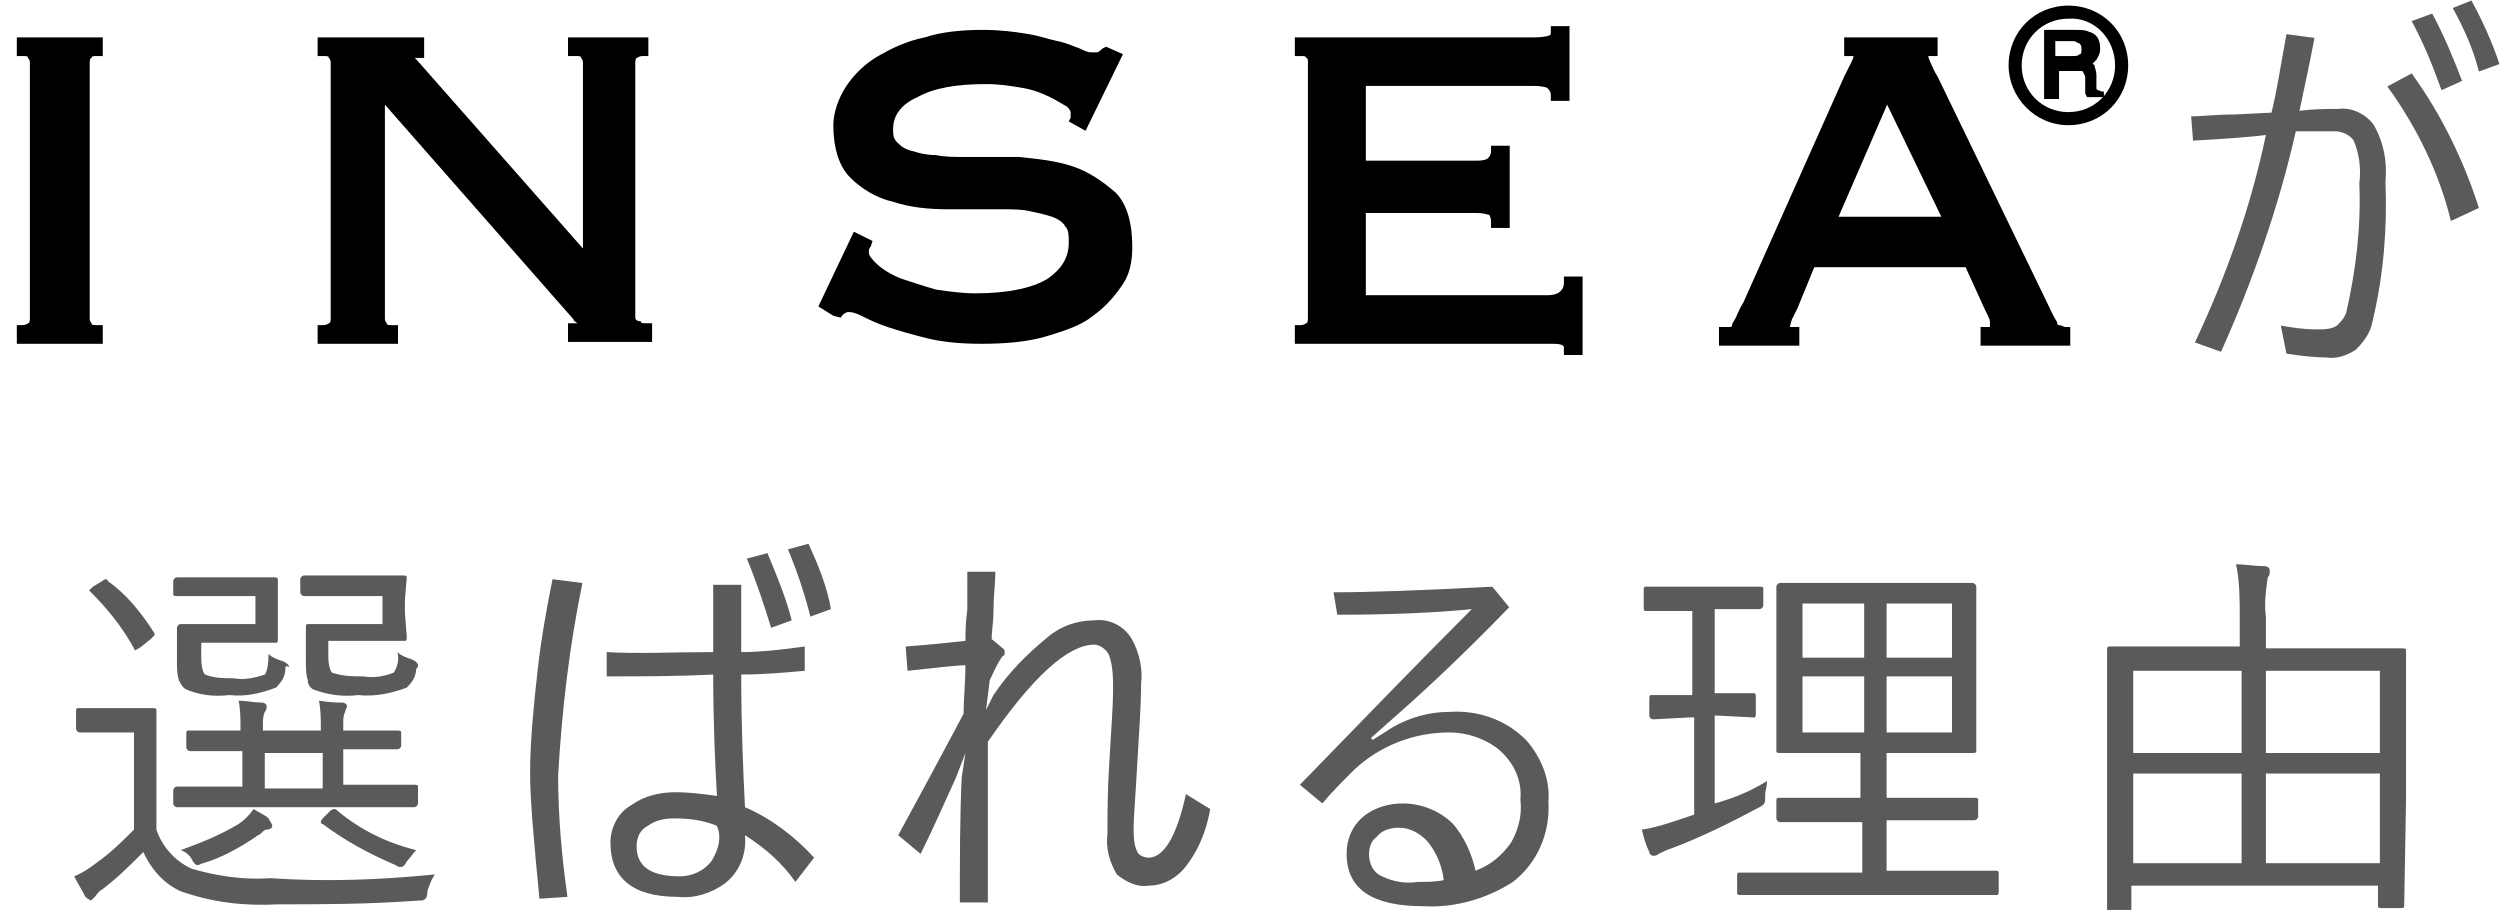 <?xml version="1.0" encoding="utf-8"?>
<!-- Generator: Adobe Illustrator 25.2.1, SVG Export Plug-In . SVG Version: 6.00 Build 0)  -->
<svg version="1.1" id="レイヤー_1" xmlns="http://www.w3.org/2000/svg" xmlns:xlink="http://www.w3.org/1999/xlink" x="0px"
	 y="0px" viewBox="0 0 133.8 48.7" style="enable-background:new 0 0 133.8 48.7;" xml:space="preserve">
<style type="text/css">
	.st0{fill:#5A5A5A;}
	.st1{display:none;}
	.st2{display:inline;fill:#72C3C8;}
</style>
<g id="グループ_753" transform="translate(-124.929 -3256)">
	<path id="パス_1328" class="st0" d="M147.3,3299c0,0.1-0.1,0.2-0.2,0.2l-2.9,0h-6.9l-2.9,0c-0.1,0-0.2-0.1-0.2-0.2v-0.7
		c0-0.1,0.1-0.2,0.2-0.2l2.9,0h0.6v-1.9l-2.8,0c-0.1,0-0.2-0.1-0.2-0.2v-0.7c0-0.1,0-0.2,0.1-0.2c0,0,0,0,0,0l2.8,0v-0.1
		c0-0.5,0-1-0.1-1.5c0.4,0,0.8,0.1,1.2,0.1c0.2,0,0.3,0.1,0.3,0.2c0,0.1,0,0.2-0.1,0.3c-0.1,0.2-0.1,0.5-0.1,0.7v0.3h3.1v-0.1
		c0-0.5,0-1-0.1-1.5c0.6,0.1,1,0.1,1.2,0.1c0.2,0,0.3,0.1,0.3,0.2c0,0.1-0.1,0.2-0.1,0.3c-0.1,0.2-0.1,0.4-0.1,0.6v0.4h0.1l2.8,0
		c0.1,0,0.2,0,0.2,0.1c0,0,0,0,0,0v0.7c0,0.1-0.1,0.2-0.2,0.2l-2.8,0h-0.1v1.9h0.9l2.9,0c0.1,0,0.2,0,0.2,0.1c0,0,0,0,0,0
		L147.3,3299z M142.2,3298.2v-1.9h-3.1v1.9H142.2z M148.2,3302.8c-0.2,0.3-0.3,0.6-0.4,0.9c0,0.1,0,0.3-0.1,0.4
		c-0.1,0.1-0.2,0.1-0.4,0.1c-2.7,0.2-5.2,0.2-7.5,0.2c-1.8,0.1-3.5-0.1-5.2-0.7c-0.9-0.4-1.6-1.2-2-2.1c-0.7,0.7-1.4,1.4-2.2,2
		c-0.2,0.1-0.3,0.3-0.4,0.4c-0.1,0.1-0.2,0.2-0.2,0.2s-0.2-0.1-0.3-0.2c-0.2-0.4-0.4-0.7-0.6-1.1c0.5-0.2,0.9-0.5,1.3-0.8
		c0.7-0.5,1.3-1.1,1.9-1.7v-5.2h-1.5l-1.4,0c-0.1,0-0.2-0.1-0.2-0.2v-0.9c0-0.1,0-0.2,0.1-0.2c0,0,0,0,0,0l1.4,0h1.1l1.5,0
		c0.1,0,0.2,0,0.2,0.1c0,0,0,0,0,0l0,2v4.4c0.3,0.9,1,1.7,1.9,2.1c1.4,0.4,2.8,0.6,4.2,0.5C142.3,3303.2,145.2,3303.1,148.2,3302.8
		L148.2,3302.8z M147.2,3291.8c0,0.4-0.2,0.7-0.5,1c-0.8,0.3-1.7,0.5-2.6,0.4c-0.8,0.1-1.6,0-2.4-0.3c-0.2-0.1-0.3-0.3-0.3-0.5
		c-0.1-0.3-0.1-0.7-0.1-1v-1l0-0.8c0-0.1,0-0.2,0.1-0.2c0,0,0,0,0,0l1.5,0h2.5v-1.5H143l-1.8,0c-0.1,0-0.2-0.1-0.2-0.2v-0.7
		c0-0.1,0.1-0.2,0.2-0.2l1.8,0h1.8l1.7,0c0.1,0,0.2,0,0.2,0.1c0,0,0,0,0,0l-0.1,1.2v0.7l0.1,1.3c0,0.1,0,0.2-0.1,0.2c0,0,0,0,0,0
		l-1.7,0h-2.4v0.8c0,0.5,0.1,0.8,0.2,0.9c0.6,0.2,1.1,0.2,1.7,0.2c0.5,0.1,1.1,0,1.6-0.2c0.2-0.3,0.3-0.7,0.2-1.1
		c0.2,0.2,0.5,0.3,0.8,0.4c0.2,0.1,0.3,0.2,0.3,0.3C147.3,3291.7,147.3,3291.7,147.2,3291.8L147.2,3291.8z M140.2,3291.8
		c0,0.4-0.2,0.7-0.5,1c-0.8,0.3-1.6,0.5-2.5,0.4c-0.8,0.1-1.6,0-2.3-0.3c-0.2-0.1-0.3-0.3-0.4-0.5c-0.1-0.3-0.1-0.7-0.1-1v-1l0-0.8
		c0-0.1,0.1-0.2,0.2-0.2l1.5,0h2.5v-1.5h-2.4l-1.8,0c-0.1,0-0.2,0-0.2-0.1c0,0,0,0,0,0v-0.7c0-0.1,0.1-0.2,0.2-0.2l1.8,0h1.7l1.7,0
		c0.1,0,0.2,0,0.2,0.1c0,0,0,0,0,0l0,1.2v0.7l0,1.3c0,0.1,0,0.2-0.1,0.2c0,0,0,0,0,0l-1.7,0h-2.3v0.8c0,0.5,0.1,0.8,0.2,0.9
		c0.5,0.2,1,0.2,1.5,0.2c0.6,0.1,1.1,0,1.7-0.2c0.1-0.1,0.2-0.5,0.2-1.1c0.2,0.2,0.5,0.3,0.8,0.4c0.2,0.1,0.3,0.2,0.3,0.3
		C140.2,3291.6,140.2,3291.7,140.2,3291.8L140.2,3291.8z M147.2,3301.5c-0.2,0.2-0.3,0.4-0.5,0.6c-0.1,0.2-0.2,0.3-0.3,0.3
		c-0.1,0-0.2,0-0.3-0.1c-1.4-0.6-2.7-1.3-3.9-2.2c-0.1,0-0.1-0.1-0.1-0.1c0,0,0-0.1,0.1-0.2l0.4-0.4c0.1-0.1,0.2-0.1,0.2-0.1
		c0.1,0,0.1,0,0.2,0.1C144.2,3300.4,145.6,3301.1,147.2,3301.5L147.2,3301.5z M133.2,3289.9c0,0,0,0.1,0,0.1c0,0-0.1,0.1-0.2,0.2
		l-0.5,0.4c-0.1,0.1-0.2,0.1-0.3,0.2c0,0-0.1,0-0.1-0.1c-0.6-1.1-1.4-2.1-2.3-3c0,0-0.1-0.1-0.1-0.1c0,0,0.1-0.1,0.2-0.2l0.5-0.3
		c0.1-0.1,0.2-0.1,0.2-0.1c0,0,0.1,0,0.1,0.1C131.7,3287.8,132.5,3288.8,133.2,3289.9z M139.5,3300.2c0,0.1-0.1,0.2-0.3,0.2
		c-0.1,0-0.2,0.1-0.3,0.2c-0.1,0.1-0.2,0.1-0.3,0.2c-0.9,0.6-1.8,1.1-2.8,1.4c-0.1,0-0.2,0.1-0.3,0.1c-0.1,0-0.2-0.1-0.3-0.3
		c-0.1-0.2-0.3-0.4-0.6-0.5c1.1-0.4,2.1-0.8,3.1-1.4c0.3-0.2,0.6-0.5,0.8-0.8c0.3,0.2,0.6,0.3,0.8,0.5
		C139.4,3300,139.5,3300.1,139.5,3300.2L139.5,3300.2z M163.1,3292.1c-1.9,0.1-3.8,0.1-5.7,0.1v-1.3c1.7,0.1,3.6,0,5.7,0v-3.6h1.5
		c0,0.8,0,2,0,3.6c0.9,0,2-0.1,3.4-0.3v1.3c-1.1,0.1-2.2,0.2-3.4,0.2c0,2.8,0.1,5.1,0.2,7.1c1.4,0.6,2.7,1.6,3.7,2.7l-1,1.3
		c-0.7-1-1.6-1.8-2.7-2.5c0.1,1-0.3,2-1.1,2.6c-0.7,0.5-1.6,0.8-2.5,0.7c-2.4,0-3.6-1-3.6-2.9c0-0.8,0.4-1.6,1.1-2
		c0.7-0.5,1.5-0.7,2.4-0.7c0.7,0,1.5,0.1,2.2,0.2C163.2,3296.9,163.1,3294.6,163.1,3292.1z M163.3,3300.2c-0.7-0.3-1.5-0.4-2.3-0.4
		c-0.5,0-1,0.1-1.4,0.4c-0.4,0.2-0.6,0.6-0.6,1.1c0,1.1,0.8,1.6,2.3,1.6c0.7,0,1.3-0.3,1.7-0.8c0.3-0.5,0.5-1,0.4-1.6L163.3,3300.2z
		 M164.9,3285.9l1.1-0.3c0.5,1.2,1,2.4,1.3,3.6l-1.1,0.4C165.8,3288.3,165.4,3287.1,164.9,3285.9L164.9,3285.9z M156.1,3287.2
		c-0.7,3.4-1.1,6.8-1.3,10.3c0,2.2,0.2,4.4,0.5,6.5l-1.5,0.1c-0.3-3.1-0.5-5.3-0.5-6.7c0-1.8,0.2-3.7,0.4-5.5
		c0.2-1.8,0.5-3.4,0.8-4.9L156.1,3287.2z M167.1,3285.4l1.1-0.3c0.5,1.1,1,2.3,1.2,3.5l-1.1,0.4
		C168,3287.8,167.6,3286.6,167.1,3285.4z M176.7,3286.6l1.5,0c0,0.6-0.1,1.3-0.1,2.1c0,0.6-0.1,1.1-0.1,1.5l0.6,0.5
		c0.1,0.1,0.1,0.1,0.1,0.2c0,0.1,0,0.2-0.1,0.2c-0.3,0.4-0.5,0.9-0.7,1.3l-0.1,0.8l-0.1,0.8l0.4-0.8c0.8-1.2,1.8-2.2,2.9-3.1
		c0.7-0.6,1.6-0.9,2.5-0.9c0.8-0.1,1.6,0.3,2,1c0.4,0.7,0.6,1.6,0.5,2.4c0,1.1-0.1,2.5-0.2,4.2c-0.1,1.8-0.2,3-0.2,3.5
		c0,0.4,0,0.9,0.2,1.3c0.1,0.2,0.4,0.3,0.6,0.3c0.8,0,1.5-1.1,2-3.4l1.3,0.8c-0.2,1.2-0.7,2.4-1.5,3.3c-0.5,0.5-1.1,0.8-1.8,0.8
		c-0.6,0.1-1.2-0.2-1.7-0.6c-0.4-0.7-0.6-1.4-0.5-2.2c0-1,0-2.3,0.1-3.8c0.1-1.8,0.2-3,0.2-3.8c0-0.7,0-1.3-0.2-1.9
		c-0.1-0.3-0.5-0.6-0.8-0.6c-1.4,0-3.3,1.7-5.7,5.2v8.6h-1.5c0-2.3,0-4.6,0.1-6.7l0.2-1.3l-0.5,1.3c-0.6,1.3-1.2,2.7-1.9,4.1l-1.2-1
		c0.6-1.1,1.8-3.3,3.5-6.5c0-0.8,0.1-1.7,0.1-2.6c-0.3,0-1.3,0.1-3.1,0.3l-0.1-1.3c1.3-0.1,2.3-0.2,3.2-0.3c0-0.4,0-0.9,0.1-1.7
		C176.7,3287.8,176.7,3287.1,176.7,3286.6L176.7,3286.6z M196.3,3287.7c1.9,0,4.7-0.1,8.5-0.3l0.9,1.1c-2.7,2.8-4.9,4.8-6.5,6.2
		l-0.9,0.8l0.1,0.1l1.1-0.7c0.9-0.5,1.9-0.8,3-0.8c1.5-0.1,3,0.4,4.1,1.5c0.8,0.9,1.3,2.1,1.2,3.3c0.1,1.7-0.6,3.3-1.9,4.3
		c-1.4,0.9-3.1,1.4-4.8,1.3c-2.7,0-4.1-0.9-4.1-2.8c0-0.8,0.3-1.5,0.9-2c0.6-0.5,1.4-0.7,2.1-0.7c1,0,2,0.4,2.7,1.1
		c0.6,0.7,1,1.6,1.2,2.5c0.8-0.3,1.4-0.8,1.9-1.5c0.4-0.7,0.6-1.5,0.5-2.3c0.1-1.1-0.4-2.1-1.3-2.8c-0.7-0.5-1.6-0.8-2.5-0.8
		c-1.9,0-3.7,0.7-5.1,2c-0.6,0.6-1.2,1.2-1.7,1.8l-1.2-1c3.3-3.4,6.4-6.6,9.2-9.4c-2,0.2-4.4,0.3-7.2,0.3L196.3,3287.7z
		 M202.2,3303.1c-0.1-0.8-0.4-1.5-0.9-2.1c-0.4-0.4-0.9-0.7-1.5-0.7c-0.4,0-0.9,0.1-1.2,0.5c-0.3,0.2-0.4,0.6-0.4,0.9
		c0,0.5,0.2,1,0.7,1.2c0.6,0.3,1.3,0.4,1.9,0.3C201.3,3303.2,201.8,3303.2,202.2,3303.1z M231.9,3303.7c0,0.1,0,0.2-0.1,0.2l-3,0
		h-7.7l-3,0c-0.1,0-0.2,0-0.2-0.1c0,0,0,0,0,0v-0.9c0-0.1,0-0.2,0.1-0.2c0,0,0,0,0,0l3,0h3.6v-2.7H223l-2.8,0
		c-0.1,0-0.2-0.1-0.2-0.2v-0.9c0-0.1,0-0.2,0.1-0.2c0,0,0,0,0,0l2.8,0h1.6v-2.4H223l-2.8,0c-0.1,0-0.2,0-0.2-0.1l0-2.3v-4.2l0-2.3
		c0-0.1,0.1-0.2,0.2-0.2l2.8,0h4.7l2.8,0c0.1,0,0.2,0.1,0.2,0.2l0,2.3v4.2l0,2.3c0,0.1-0.1,0.1-0.2,0.1l-2.8,0h-1.8v2.4h2l2.7,0
		c0.1,0,0.2,0,0.2,0.1c0,0,0,0,0,0v0.9c0,0.1-0.1,0.2-0.2,0.2l-2.7,0h-2v2.7h2.9l3,0c0.1,0,0.1,0.1,0.1,0.2V3303.7z M229.4,3295.2
		v-3h-3.5v3H229.4z M229.4,3291.2v-2.9h-3.5v2.9H229.4z M224.7,3295.2v-3h-3.3v3H224.7z M224.7,3291.2v-2.9h-3.3v2.9H224.7z
		 M219.5,3297.8c0,0.3-0.1,0.5-0.1,0.8c0,0.1,0,0.2,0,0.2c0,0.2-0.1,0.3-0.3,0.4c-1.5,0.8-3.1,1.6-4.7,2.2c-0.3,0.1-0.5,0.2-0.7,0.3
		c-0.1,0.1-0.2,0.1-0.3,0.1c-0.1,0-0.2-0.1-0.2-0.2c-0.2-0.4-0.3-0.8-0.4-1.2c0.7-0.1,1.3-0.3,1.9-0.5l0.9-0.3v-5.2h-0.3l-1.9,0.1
		c-0.1,0-0.2-0.1-0.2-0.2v-0.9c0-0.1,0-0.2,0.1-0.2c0,0,0,0,0,0l1.9,0h0.3v-4.5h-0.5l-2,0c-0.1,0-0.1-0.1-0.1-0.2v-0.9
		c0-0.1,0-0.2,0.1-0.2l2,0h2.1l2,0c0.1,0,0.2,0,0.2,0.1c0,0,0,0,0,0v0.9c0,0.1-0.1,0.2-0.2,0.2l-2,0h-0.4v4.5h0.2l1.9,0
		c0.1,0,0.1,0.1,0.1,0.2v0.9c0,0.1,0,0.2-0.1,0.2l-1.9-0.1h-0.2v4.7C217.8,3298.7,218.7,3298.3,219.5,3297.8z M253.6,3304.5
		c0,0.1-0.1,0.1-0.2,0.1h-1c-0.1,0-0.2,0-0.2-0.1v-1.1h-13.2v1.2c0,0.1,0,0.2-0.1,0.2c0,0,0,0,0,0h-1c-0.1,0-0.2,0-0.2-0.1
		c0,0,0,0,0,0l0-5.9v-3.5l0-4.5c0-0.1,0-0.2,0.1-0.2c0,0,0,0,0,0l3,0h4v-1.6c0-0.9,0-1.9-0.2-2.8c0.5,0,1,0.1,1.5,0.1
		c0.2,0,0.3,0.1,0.3,0.2c0,0.1,0,0.1,0,0.2c0,0.1-0.1,0.2-0.1,0.2c-0.1,0.7-0.2,1.4-0.1,2.1v1.7h4.3l3,0c0.1,0,0.2,0,0.2,0.1
		c0,0,0,0,0,0l0,4.1v3.9L253.6,3304.5z M252.3,3302.2v-4.8h-6.1v4.8H252.3z M244.9,3302.2v-4.8h-5.8v4.8H244.9z M252.3,3296.3v-4.4
		h-6.1v4.4H252.3z M244.9,3296.3v-4.4h-5.8v4.4H244.9z"/>
	<g id="グループ_752">
		<g id="グループ_751">
			<g id="グループ_334" transform="translate(4 259.028)">
				<path id="パス_1327" class="st0" d="M243.8,3004c-0.9,4-2.3,8-4,11.8l-1.4-0.5c1.7-3.6,3-7.3,3.8-11.1
					c-0.8,0.1-2.1,0.2-3.9,0.3l-0.1-1.3c0.5,0,1.3-0.1,2.3-0.1l2-0.1c0.3-1.2,0.5-2.6,0.8-4.2l1.5,0.2c-0.3,1.6-0.6,2.9-0.8,3.9
					c0.8-0.1,1.5-0.1,2.1-0.1c0.7-0.1,1.5,0.3,1.9,0.9c0.5,0.9,0.7,1.9,0.6,3c0.1,2.5-0.1,5-0.7,7.5c-0.1,0.6-0.5,1.1-0.9,1.5
					c-0.5,0.3-1,0.5-1.6,0.4c-0.7,0-1.4-0.1-2.1-0.2l-0.3-1.5c0.6,0.1,1.2,0.2,1.9,0.2c0.4,0,0.8,0,1.1-0.2c0.2-0.2,0.4-0.4,0.5-0.7
					c0.5-2.2,0.8-4.5,0.7-6.9c0.1-0.8,0-1.6-0.3-2.3c-0.2-0.3-0.6-0.5-1-0.5C245.3,3004,244.6,3004,243.8,3004z M250,2998.1l1.1-0.4
					c0.6,1.1,1.1,2.3,1.6,3.6l-1.1,0.5C251.1,3000.4,250.6,2999.2,250,2998.1L250,2998.1z M252.2,2997.4l1-0.4
					c0.6,1.1,1.1,2.2,1.5,3.4l-1.1,0.4C253.3,2999.6,252.8,2998.5,252.2,2997.4z M248.7,3001.6l1.3-0.7c1.6,2.2,2.8,4.7,3.6,7.2
					l-1.5,0.7C251.5,3006.3,250.3,3003.8,248.7,3001.6z"/>
				<g id="グループ_333" transform="translate(127 2996.972)" class="st1">
					<path id="パス_3" class="st2" d="M64.8,16.2c-1.2,0.7-2.5,1-3.9,0.9c-3.2,0-4.5-2.3-4.5-5.1v-0.6h6.1c4,0,5.6-2.1,5.6-4.4
						c0-2.7-2.3-5.5-7.2-5.5c-3.7,0-7,2.6-7,7.3v3.2c0,5.5,3.2,7.4,7,7.4c4.4,0,6.2-1.9,7-3C67,15.8,65.8,15.8,64.8,16.2z M61.1,3.7
						c5.9,0,6.1,5.6,2.2,5.6h-6.9C56.4,5.9,58,3.7,61.1,3.7z"/>
					<path id="パス_4" class="st2" d="M80.1,1.5c-2.3,0-4.5,0.4-6,2.2c1.3,0.4,2.6,0.4,3.9,0.2l0,0c0.7-0.1,1.5-0.2,2.3-0.2
						c3.1,0,4.5,1.4,4.5,3.4v1.6h-5.1c-4.5,0-6.5,2.8-6.5,5.6c0,3,2.8,5,6.9,5c3.5,0,7.2-1.2,7.2-5.6V7.4
						C87.3,3.6,84.7,1.5,80.1,1.5z M84.8,13.2c0,3.1-1.7,3.9-4.7,3.9c-2.7,0-4.3-1.1-4.3-2.9c0-2,1.3-3.2,4.1-3.2h4.9L84.8,13.2z"/>
					<path id="パス_5" class="st2" d="M4.4-4.6C3.5-4.6,2.7-3.9,2.7-3c0,0,0,0,0,0c0,0.9,0.7,1.6,1.6,1.7c0,0,0,0,0.1,0
						C5.3-1.3,6-2,6.1-2.9c0,0,0,0,0,0C6-3.9,5.3-4.6,4.4-4.6z"/>
					<path id="パス_6" class="st2" d="M4.5,1.5C3.6,1.5,0.3,1.9,0,4c0,0,1.8-1.2,2.9-1.1c0.2,0,0.3,0.2,0.3,0.4v13.1l0,0
						c0,1.4,1.1,2.5,2.5,2.5l0,0V3.3c0-0.2,0.1-0.4,0.3-0.4C7.2,2.8,9,4,9,4C8.7,1.9,5.4,1.5,4.5,1.5z"/>
					<path id="パス_7" class="st2" d="M48.1,14c0,3.5-3.2,5.4-7.2,5.4c-2.1,0-5.2-0.5-7.1-2.7c0,0,1.8-1.1,3-0.5v0
						c1.4,0.7,2.9,1,4.4,0.9c1.9,0,4.3-0.7,4.3-2.9c0-1.9-1.3-2.4-3.2-2.7c-0.6-0.1-2.4-0.4-2.9-0.4c-2.7-0.3-4.9-1.8-4.9-4.6
						c0-3.1,2.7-5,6.6-5c2.2,0,5.2,0.4,6.8,2.8c-1.3,0.4-2.7,0.3-3.9-0.2c-1-0.3-2-0.4-3-0.4c-2.3,0-3.8,0.7-3.8,2.5
						c0,1.6,1.2,2.2,3.1,2.4c0.7,0.1,2.1,0.3,2.8,0.5C46.3,9.7,48.1,11.1,48.1,14z"/>
					<path id="パス_8" class="st2" d="M21.3,1.5c-4.3,0-7,2.2-7,6.4v8.6l0,0c0,1.4,1.1,2.5,2.5,2.5c0,0,0,0,0,0V9
						c0-2.9,0.6-5.2,4.5-5.2c3.8,0,4.4,2.4,4.4,5.2v7.4l0,0c0,1.4,1.1,2.5,2.5,2.5V7.9C28.3,3.7,25.6,1.5,21.3,1.5z"/>
				</g>
			</g>
		</g>
	</g>
</g>
<g>
	<g>
		<path d="M0.9,3h0.3c0.2,0,0.3,0,0.3,0.1c0.1,0.1,0.1,0.2,0.1,0.3V17c0,0.1,0,0.3-0.1,0.3c0,0-0.1,0.1-0.3,0.1H0.9v1h4.6v-1H5.2
			c-0.2,0-0.3,0-0.3-0.1c-0.1-0.1-0.1-0.2-0.1-0.3V3.4c0-0.1,0-0.3,0.1-0.3C4.9,3,5,3,5.2,3h0.3V2H0.9V3z"/>
		<path d="M30.5,3h0.3c0.2,0,0.3,0,0.3,0.1c0.1,0.1,0.1,0.2,0.1,0.3v9.9L22.3,3.2c0,0-0.1-0.1-0.1-0.1c0,0,0.1,0,0.2,0h0.3V2H17v1
			h0.3c0.2,0,0.3,0,0.3,0.1c0.1,0.1,0.1,0.2,0.1,0.3V17c0,0.1,0,0.3-0.1,0.3c0,0-0.1,0.1-0.3,0.1H17v1h4.3v-1h-0.3
			c-0.2,0-0.3,0-0.3-0.1c-0.1-0.1-0.1-0.2-0.1-0.3V5.6l10.1,11.5c0,0.1,0.1,0.1,0.2,0.2c0,0,0,0,0,0c-0.1,0-0.1,0-0.2,0h-0.3v1h4.5
			v-1h-0.3c-0.2,0-0.3,0-0.3-0.1C34.1,17.2,34,17.1,34,17V3.4c0-0.1,0-0.3,0.1-0.3c0,0,0.1-0.1,0.3-0.1h0.3V2h-4.3V3z"/>
		<path d="M57.4,8.9c-0.9-0.3-1.9-0.4-2.9-0.5c-1,0-2,0-2.9,0c-0.5,0-1.1,0-1.5-0.1c-0.5,0-0.9-0.1-1.2-0.2C48.4,8,48.2,7.8,48,7.6
			c-0.2-0.2-0.2-0.4-0.2-0.7c0-0.7,0.4-1.3,1.3-1.7c0.9-0.5,2.1-0.7,3.7-0.7c0.7,0,1.3,0.1,1.9,0.2c0.6,0.1,1.1,0.3,1.5,0.5
			c0.4,0.2,0.7,0.4,0.9,0.5c0.2,0.2,0.2,0.3,0.2,0.3c0,0.2,0,0.3,0,0.3l-0.1,0.2L58.1,7l2-4.1l-0.9-0.4L59,2.6
			c-0.1,0.1-0.2,0.2-0.3,0.2c0,0-0.1,0-0.3,0c-0.2,0-0.4-0.1-0.6-0.2c-0.3-0.1-0.7-0.3-1.2-0.4c-0.5-0.1-1-0.3-1.7-0.4
			c-0.6-0.1-1.4-0.2-2.3-0.2c-1.1,0-2.2,0.1-3.1,0.4c-1,0.2-1.8,0.6-2.5,1c-0.7,0.4-1.3,1-1.7,1.6c-0.4,0.6-0.7,1.4-0.7,2.1
			c0,1.2,0.3,2.2,0.9,2.8c0.6,0.6,1.4,1.1,2.3,1.3c0.9,0.3,1.9,0.4,2.9,0.4c1,0,2,0,2.9,0c0.5,0,1.1,0,1.5,0.1
			c0.5,0.1,0.9,0.2,1.2,0.3c0.3,0.1,0.6,0.3,0.7,0.5c0.2,0.2,0.2,0.5,0.2,0.9c0,0.8-0.4,1.4-1.1,1.9c-0.8,0.5-2.1,0.8-3.9,0.8
			c-0.7,0-1.4-0.1-2.1-0.2c-0.7-0.2-1.3-0.4-1.9-0.6c-0.5-0.2-1-0.5-1.3-0.8c-0.2-0.2-0.4-0.4-0.4-0.6c0-0.1,0-0.2,0.1-0.3l0.1-0.3
			l-1-0.5l-1.9,4l0.8,0.5L45,17c0.1-0.2,0.3-0.3,0.4-0.3c0.1,0,0.3,0,0.7,0.2c0.4,0.2,0.8,0.4,1.4,0.6c0.6,0.2,1.3,0.4,2.1,0.6
			c0.8,0.2,1.8,0.3,2.9,0.3c1.3,0,2.5-0.1,3.5-0.4c1-0.3,1.9-0.6,2.5-1.1c0.7-0.5,1.2-1.1,1.6-1.7c0.4-0.6,0.5-1.3,0.5-2
			c0-1.3-0.3-2.3-0.9-2.9C59,9.7,58.3,9.2,57.4,8.9z"/>
		<path d="M83.7,15.1c0,0.3-0.1,0.4-0.2,0.5c-0.1,0.1-0.3,0.2-0.7,0.2h-9.7v-4.4H79c0.5,0,0.6,0.1,0.7,0.1c0,0,0.1,0.1,0.1,0.4v0.3
			h1V7.8h-1v0.3c0,0.2-0.1,0.3-0.2,0.4c-0.2,0.1-0.4,0.1-0.7,0.1h-5.8V4.6h9c0.5,0,0.7,0.1,0.7,0.1C82.9,4.8,83,4.9,83,5.1v0.3h1
			V1.4h-1v0.3c0,0.1,0,0.2-0.1,0.2c0,0-0.2,0.1-0.8,0.1H69.3v1h0.3c0.2,0,0.3,0,0.3,0.1C70,3.1,70,3.2,70,3.4V17
			c0,0.1,0,0.3-0.1,0.3c0,0-0.1,0.1-0.3,0.1h-0.3v1H83c0.3,0,0.7,0,0.7,0.2V19h1v-4.2h-1V15.1z"/>
		<path d="M110.2,17.4c0,0-0.1,0-0.1-0.1c0-0.1-0.1-0.2-0.2-0.4l-6.2-12.8c-0.2-0.3-0.3-0.6-0.4-0.8c-0.1-0.2-0.1-0.3-0.1-0.3
			c0,0,0,0,0.2,0h0.3V2h-5v1h0.3c0.2,0,0.2,0,0.2,0c0,0,0,0.1-0.1,0.3l-0.4,0.8l-5.4,12.1c-0.2,0.3-0.3,0.6-0.4,0.8
			c-0.1,0.2-0.2,0.3-0.2,0.4c0,0.1-0.1,0.1-0.1,0.1c-0.1,0-0.1,0-0.2,0H92v1h4.3v-1H96c-0.1,0-0.2,0-0.2,0c0,0,0-0.1,0.1-0.4
			c0.1-0.2,0.2-0.4,0.3-0.6l0.9-2.2h8.1l1,2.2c0.2,0.4,0.3,0.6,0.3,0.7c0,0.1,0,0.1,0,0.2c0,0,0,0.1,0,0.1c0,0-0.1,0-0.3,0H106v1
			h4.8v-1h-0.3C110.3,17.4,110.2,17.4,110.2,17.4z M103.9,11.6h-5.5l2.6-6L103.9,11.6z"/>
	</g>
	<g>
		<path d="M112.2,4.7c0-0.1,0-0.2,0-0.2l0-0.5c0-0.2-0.1-0.4-0.1-0.5c0,0-0.1-0.1-0.1-0.1c0.1-0.1,0.1-0.1,0.2-0.2
			c0.1-0.2,0.2-0.3,0.2-0.6c0-0.5-0.2-0.8-0.6-0.9c-0.2-0.1-0.4-0.1-0.7-0.1h-1.7v3.7h0.8V3.8h0.9c0.2,0,0.3,0,0.3,0
			c0.1,0,0.1,0.1,0.2,0.3l0,0.6c0,0.1,0,0.2,0,0.3l0.1,0.2h0.9V4.9l-0.1,0C112.2,4.8,112.2,4.8,112.2,4.7z M111.4,2.6
			c0,0.2,0,0.3-0.1,0.3c-0.1,0.1-0.2,0.1-0.4,0.1H110V2.2h0.9c0.1,0,0.2,0,0.3,0.1C111.3,2.3,111.4,2.4,111.4,2.6z"/>
		<path d="M110.7,0.3c-1.8,0-3.2,1.4-3.2,3.2c0,1.7,1.4,3.2,3.2,3.2c1.8,0,3.2-1.4,3.2-3.2C113.9,1.7,112.5,0.3,110.7,0.3z
			 M113.2,3.5c0,1.4-1.1,2.5-2.5,2.5c-1.4,0-2.5-1.1-2.5-2.5c0-1.4,1.1-2.5,2.5-2.5C112.1,0.9,113.2,2.1,113.2,3.5z"/>
	</g>
</g>
</svg>
